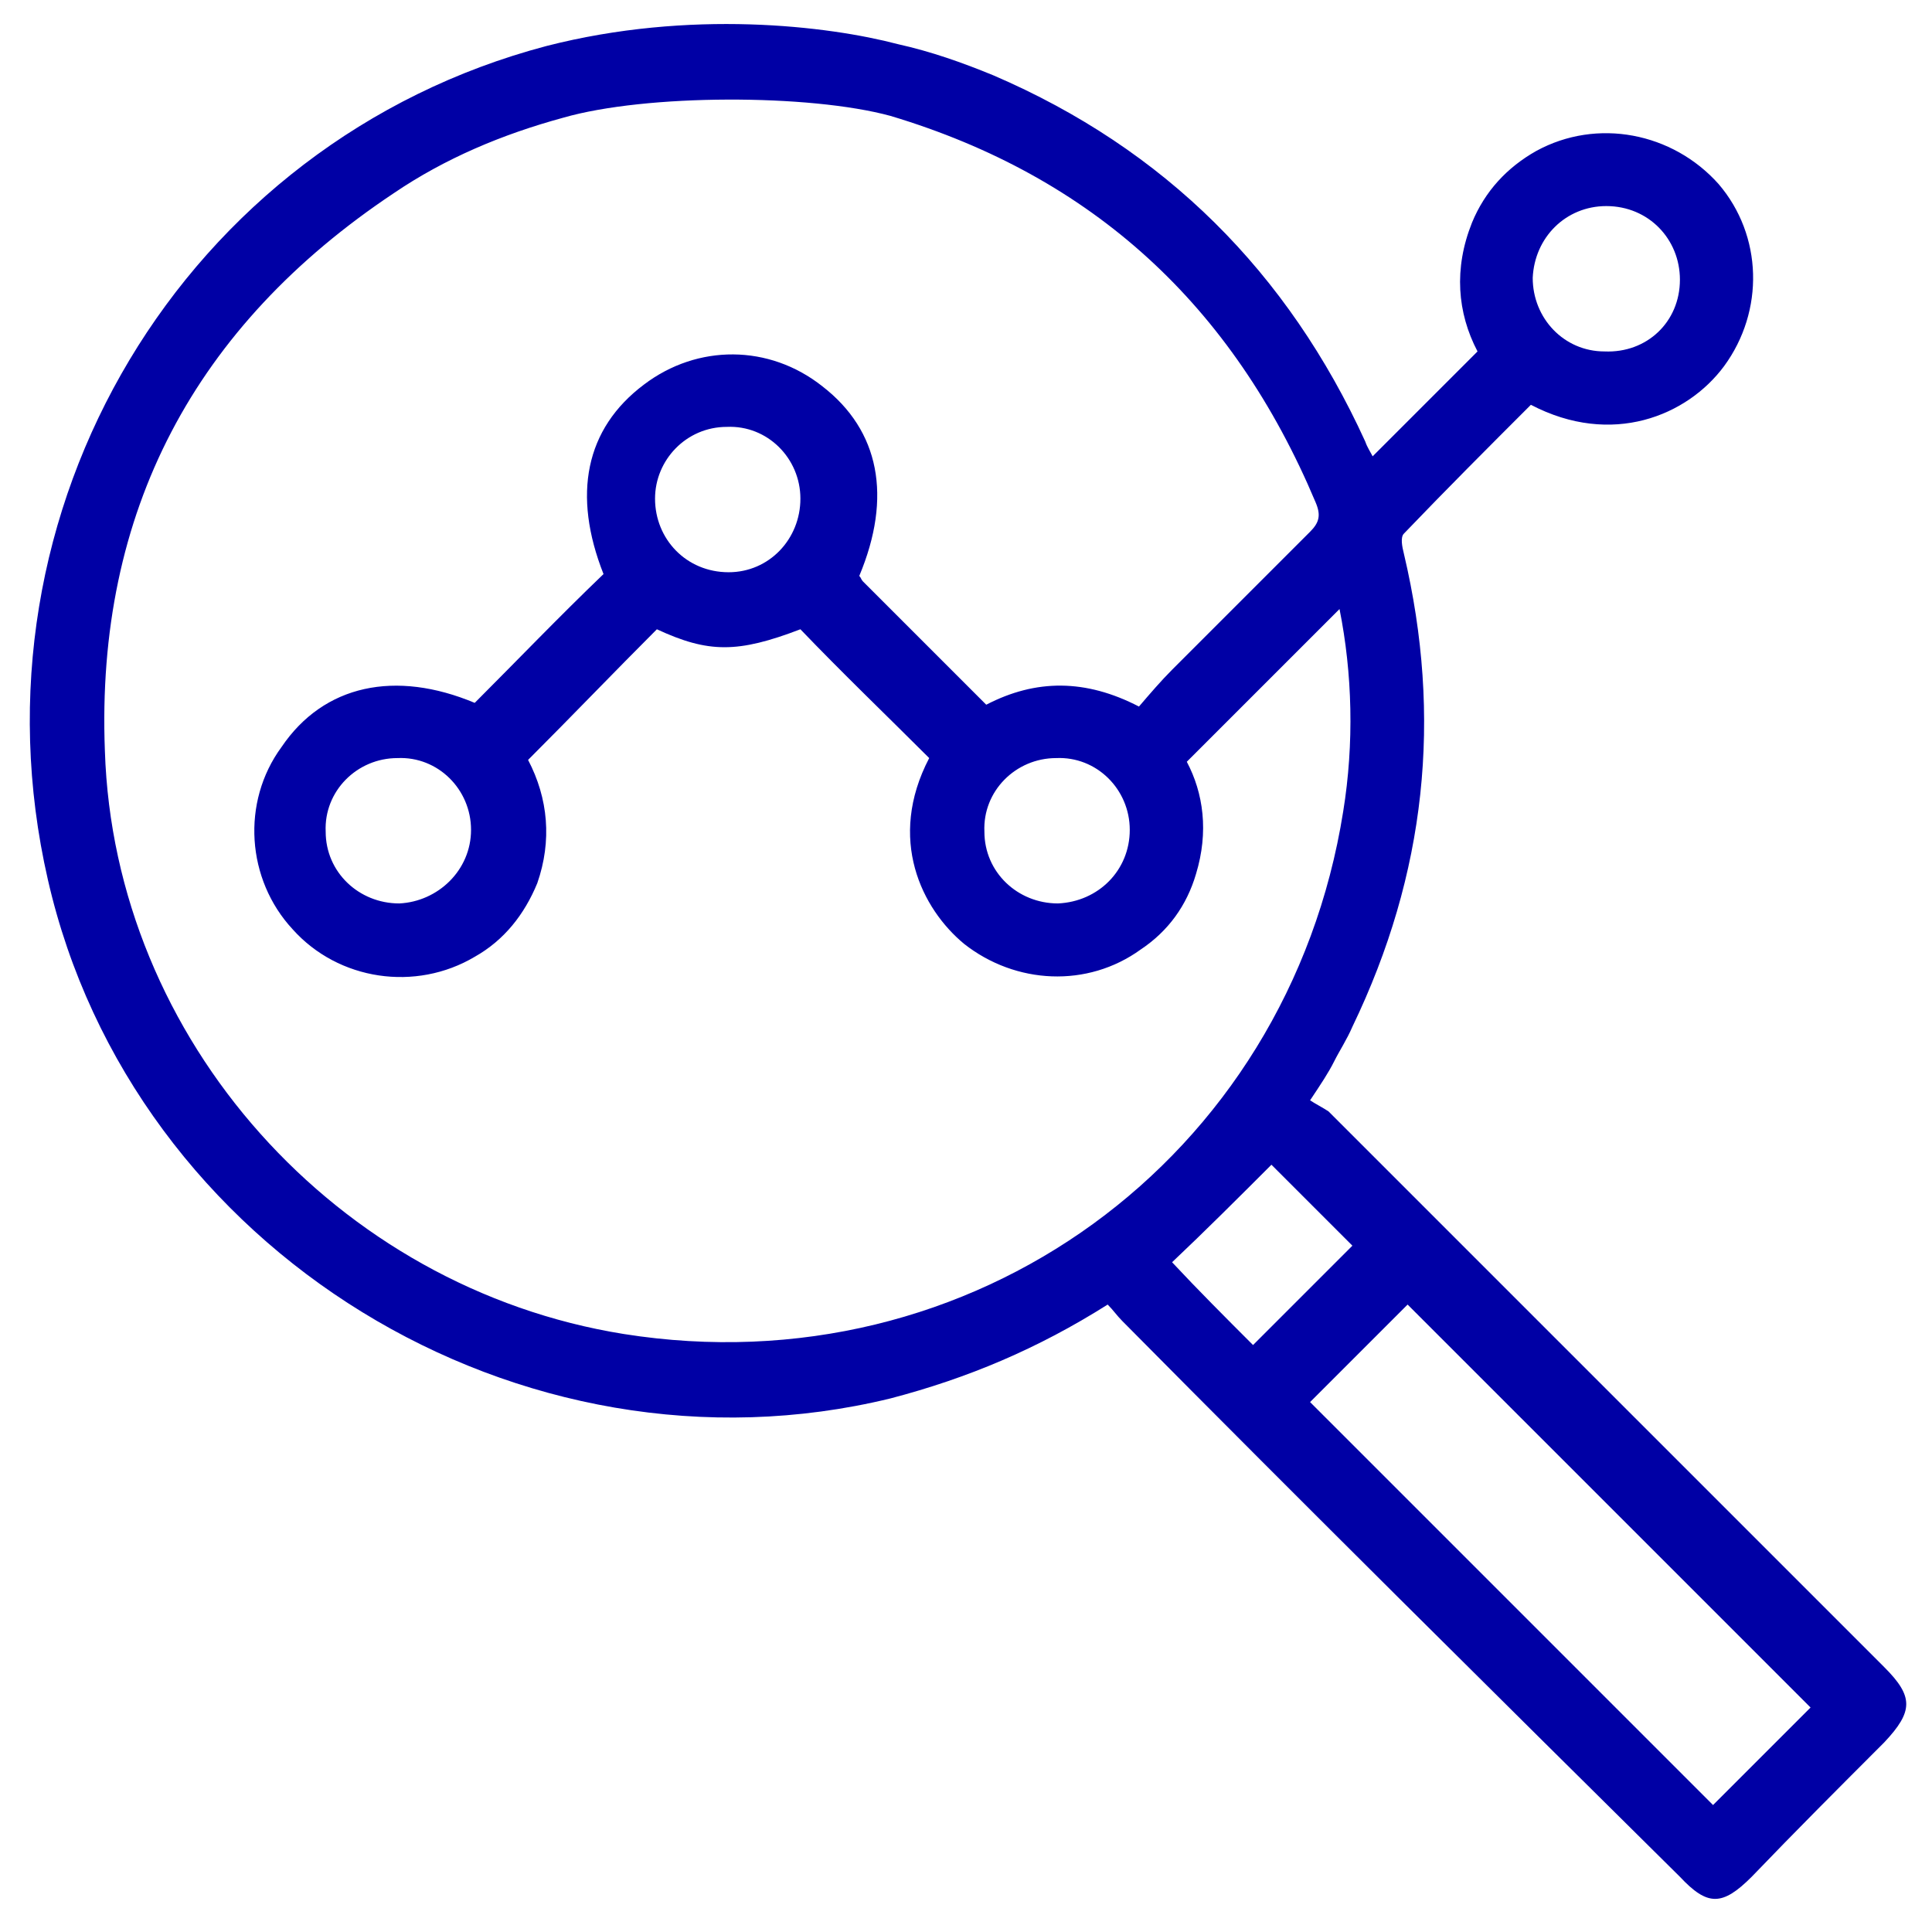 <?xml version="1.0" encoding="utf-8"?>
<!-- Generator: Adobe Illustrator 25.4.1, SVG Export Plug-In . SVG Version: 6.00 Build 0)  -->
<svg version="1.1" id="Layer_1" xmlns="http://www.w3.org/2000/svg" xmlns:xlink="http://www.w3.org/1999/xlink" x="0px" y="0px"
	 viewBox="0 0 105 105" style="enable-background:new 0 0 105 105;" xml:space="preserve">
<style type="text/css">
	.st0{fill:#0000A5;}
</style>
<g id="miapEo_00000124855088862780480900000014509714096654250152_">
	<g>
		<g>
			<path class="st0" d="M48.8,2.4c1.8,0.4,3.5,1,5.2,1.7c9.3,4,16,10.7,20.2,19.9c0.1,0.3,0.3,0.6,0.4,0.8c1.9-1.9,3.7-3.7,5.7-5.7
				C79.2,17,79,14.6,80,12.1c0.7-1.7,1.9-3,3.5-3.9c3.3-1.8,7.4-1,9.9,1.8c2.4,2.8,2.5,6.9,0.3,9.9c-2,2.7-6.1,4.4-10.5,2.1
				c-2.3,2.3-4.6,4.6-6.9,7c-0.2,0.2-0.1,0.7,0,1.1c2.1,8.9,1.2,17.4-2.8,25.7c-0.3,0.7-0.7,1.3-1,1.9c-0.3,0.6-0.7,1.2-1.3,2.1
				c0.3,0.2,0.7,0.4,1,0.6c10.1,10.1,20.1,20.1,30.2,30.2c1.6,1.6,1.6,2.4,0,4.1c-2.4,2.4-4.8,4.8-7.2,7.3c-1.6,1.6-2.4,1.6-3.9,0
				C81.1,91.9,71,81.9,61,71.8c-0.3-0.3-0.5-0.6-0.8-0.9c-3.8,2.4-7.6,4-11.8,5.1C28.3,80.9,7.2,68,2.6,47.8
				C-2,27.7,10,7.7,29.7,2.5C37.5,0.5,45,1.4,48.8,2.4z M30.6,6.4c-3.3,0.9-6.4,2.2-9.2,4.1C10.6,17.7,5.2,27.8,5.7,40.8
				C6.2,56.5,18.3,70,33.9,72.5C52.8,75.5,70,63,73,44.1c0.6-3.7,0.5-7.5-0.2-11c-2.7,2.7-5.4,5.4-8.3,8.3c0.9,1.7,1.2,3.8,0.5,6.1
				c-0.5,1.7-1.5,3.1-3,4.1c-2.9,2.1-6.8,1.9-9.6-0.3c-2.3-1.9-4.2-5.7-1.9-10.1c-2.3-2.3-4.7-4.6-7-7c-3.4,1.3-5,1.3-7.8,0
				c-2.3,2.3-4.6,4.7-7,7.1c1.1,2.1,1.3,4.4,0.5,6.7c-0.7,1.7-1.8,3.1-3.4,4c-3.2,1.9-7.4,1.3-9.9-1.5c-2.5-2.7-2.8-6.9-0.6-9.9
				c2.3-3.4,6.2-4.2,10.5-2.4c2.3-2.3,4.6-4.7,7-7c-1.7-4.3-1-7.9,2.2-10.3c2.9-2.2,6.8-2.2,9.7,0.1c3.1,2.4,3.8,6,2,10.3
				c0.1,0.1,0.1,0.2,0.2,0.3c2.2,2.2,4.4,4.4,6.7,6.7c2.7-1.4,5.4-1.4,8.3,0.1c0.6-0.7,1.2-1.4,1.8-2c2.5-2.5,5-5,7.5-7.5
				c0.5-0.5,0.6-0.9,0.3-1.6C67,16.6,59.4,9.6,48.4,6.3C44,5.1,35.1,5.1,30.6,6.4z M71.2,76.2c7.3,7.3,14.6,14.6,21.9,21.9
				c1.8-1.8,3.6-3.6,5.3-5.3c-7.3-7.3-14.6-14.6-21.9-21.9C74.8,72.6,73,74.4,71.2,76.2z M68.1,73.1c1.8-1.8,3.6-3.6,5.4-5.4
				c-1.5-1.5-3.1-3.1-4.4-4.4c-1.8,1.8-3.6,3.6-5.4,5.3C65.1,70.1,66.6,71.6,68.1,73.1z M91.3,15.2c0-2.2-1.7-4-4-4
				c-2.2,0-3.9,1.7-4,3.9c0,2.2,1.7,4,3.9,4C89.5,19.2,91.3,17.5,91.3,15.2z M43.5,27.1c0-2.2-1.8-4-4-3.9c-2.2,0-3.9,1.8-3.9,3.9
				c0,2.2,1.7,4,4,4C41.8,31.1,43.5,29.3,43.5,27.1z M25.6,45.1c0-2.2-1.8-4-4-3.9c-2.2,0-4,1.8-3.9,4c0,2.2,1.8,3.9,4,3.9
				C23.8,49,25.6,47.3,25.6,45.1z M61.4,45.1c0-2.2-1.8-4-4-3.9c-2.2,0-4,1.8-3.9,4c0,2.2,1.8,3.9,4,3.9
				C59.7,49,61.4,47.3,61.4,45.1z"/>
		</g>
	</g>
</g>
</svg>
